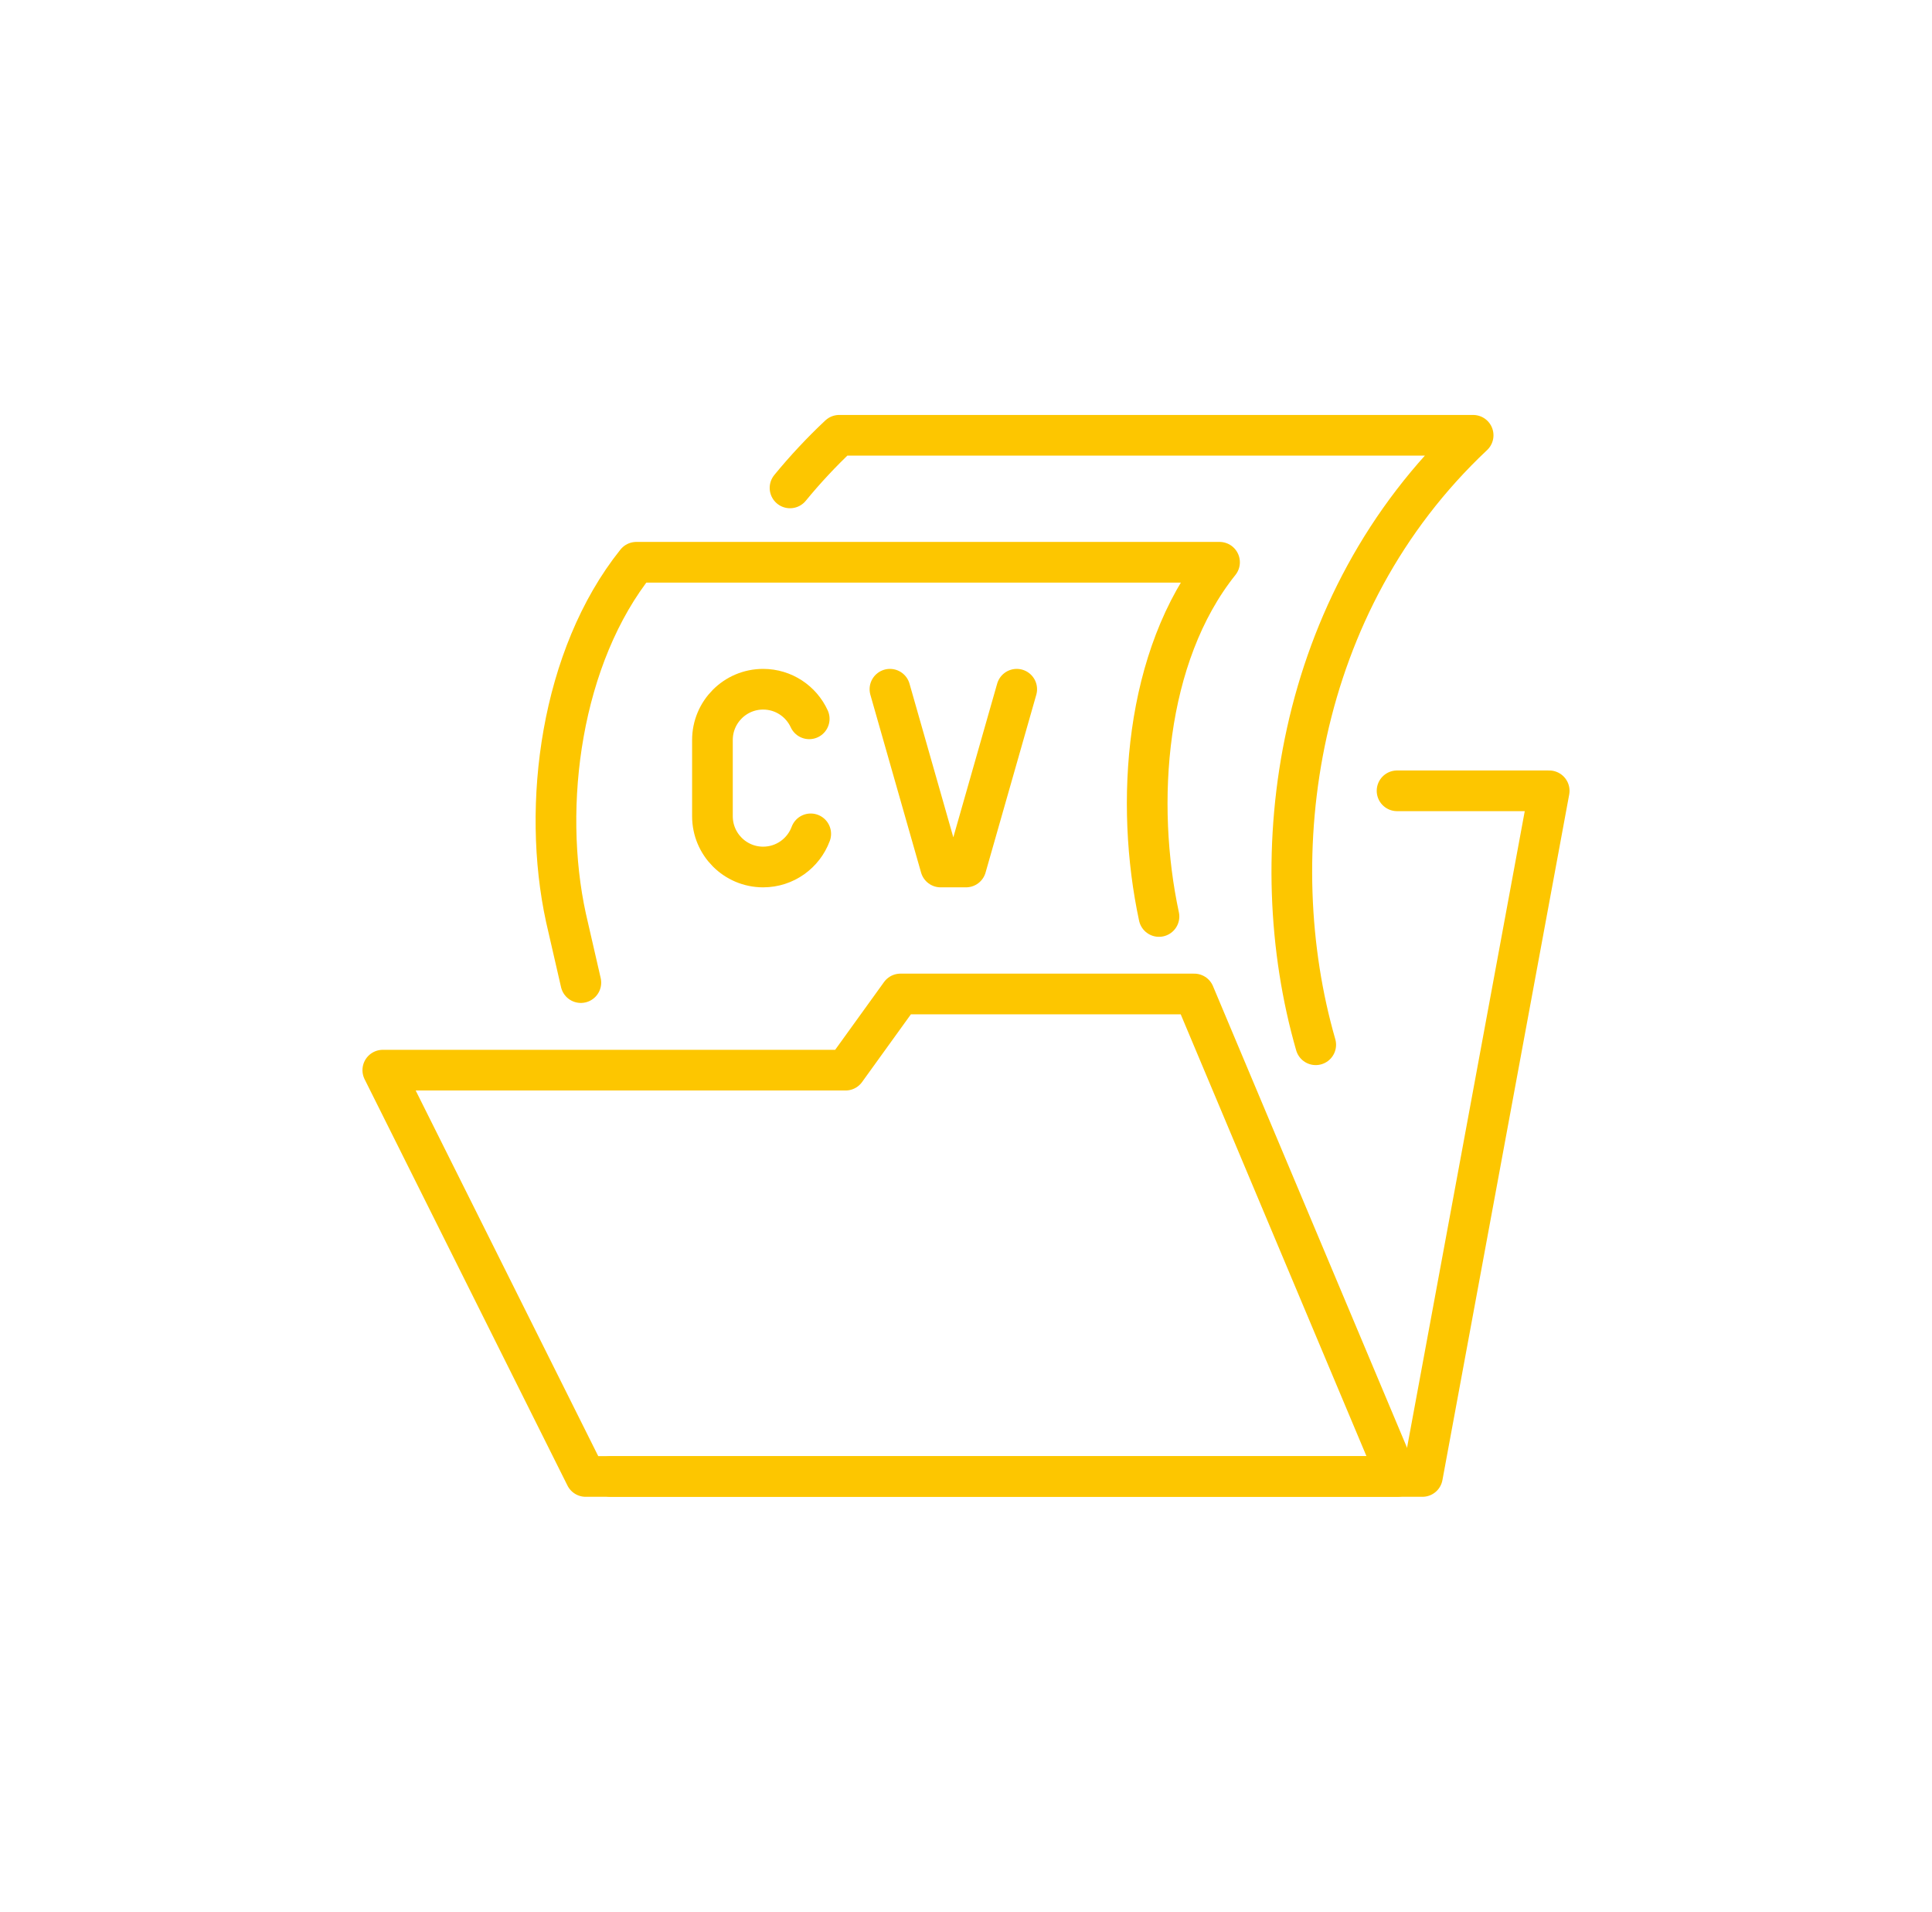 <?xml version="1.0" encoding="UTF-8"?>
<svg xmlns="http://www.w3.org/2000/svg" width="95" height="94" viewBox="0 0 95 94" fill="none">
  <path d="M58.722 48.873H44.279L41.578 52.619H18.823L28.798 72.597H68.696L58.722 48.873Z" stroke="#FDC600" stroke-width="2" stroke-linecap="round" stroke-linejoin="round"></path>
  <path d="M30.044 72.597H69.943L76.177 38.884H68.696" stroke="#FDC600" stroke-width="2" stroke-linecap="round" stroke-linejoin="round"></path>
  <path d="M38.847 23.99C39.584 23.091 40.389 22.227 41.266 21.403H72.437C63.64 29.672 62.018 42.068 64.697 51.37" stroke="#FDC600" stroke-width="2" stroke-linecap="round" stroke-linejoin="round"></path>
  <path d="M39.791 35.344C39.397 34.485 38.531 33.889 37.525 33.889C36.148 33.889 35.032 35.007 35.032 36.386V40.132C35.032 41.512 36.148 42.63 37.525 42.63C38.598 42.63 39.513 41.952 39.865 41" stroke="#FDC600" stroke-width="2" stroke-linecap="round" stroke-linejoin="round"></path>
  <path d="M49.994 33.889L47.5 42.63H46.253L43.76 33.889" stroke="#FDC600" stroke-width="2" stroke-linecap="round" stroke-linejoin="round"></path>
  <path d="M28.562 48.314L27.83 45.127C26.622 39.581 27.581 32.28 31.29 27.646H59.967C56.272 32.263 55.803 39.525 56.989 45.063" stroke="#FDC600" stroke-width="2" stroke-linecap="round" stroke-linejoin="round"></path>
</svg>
